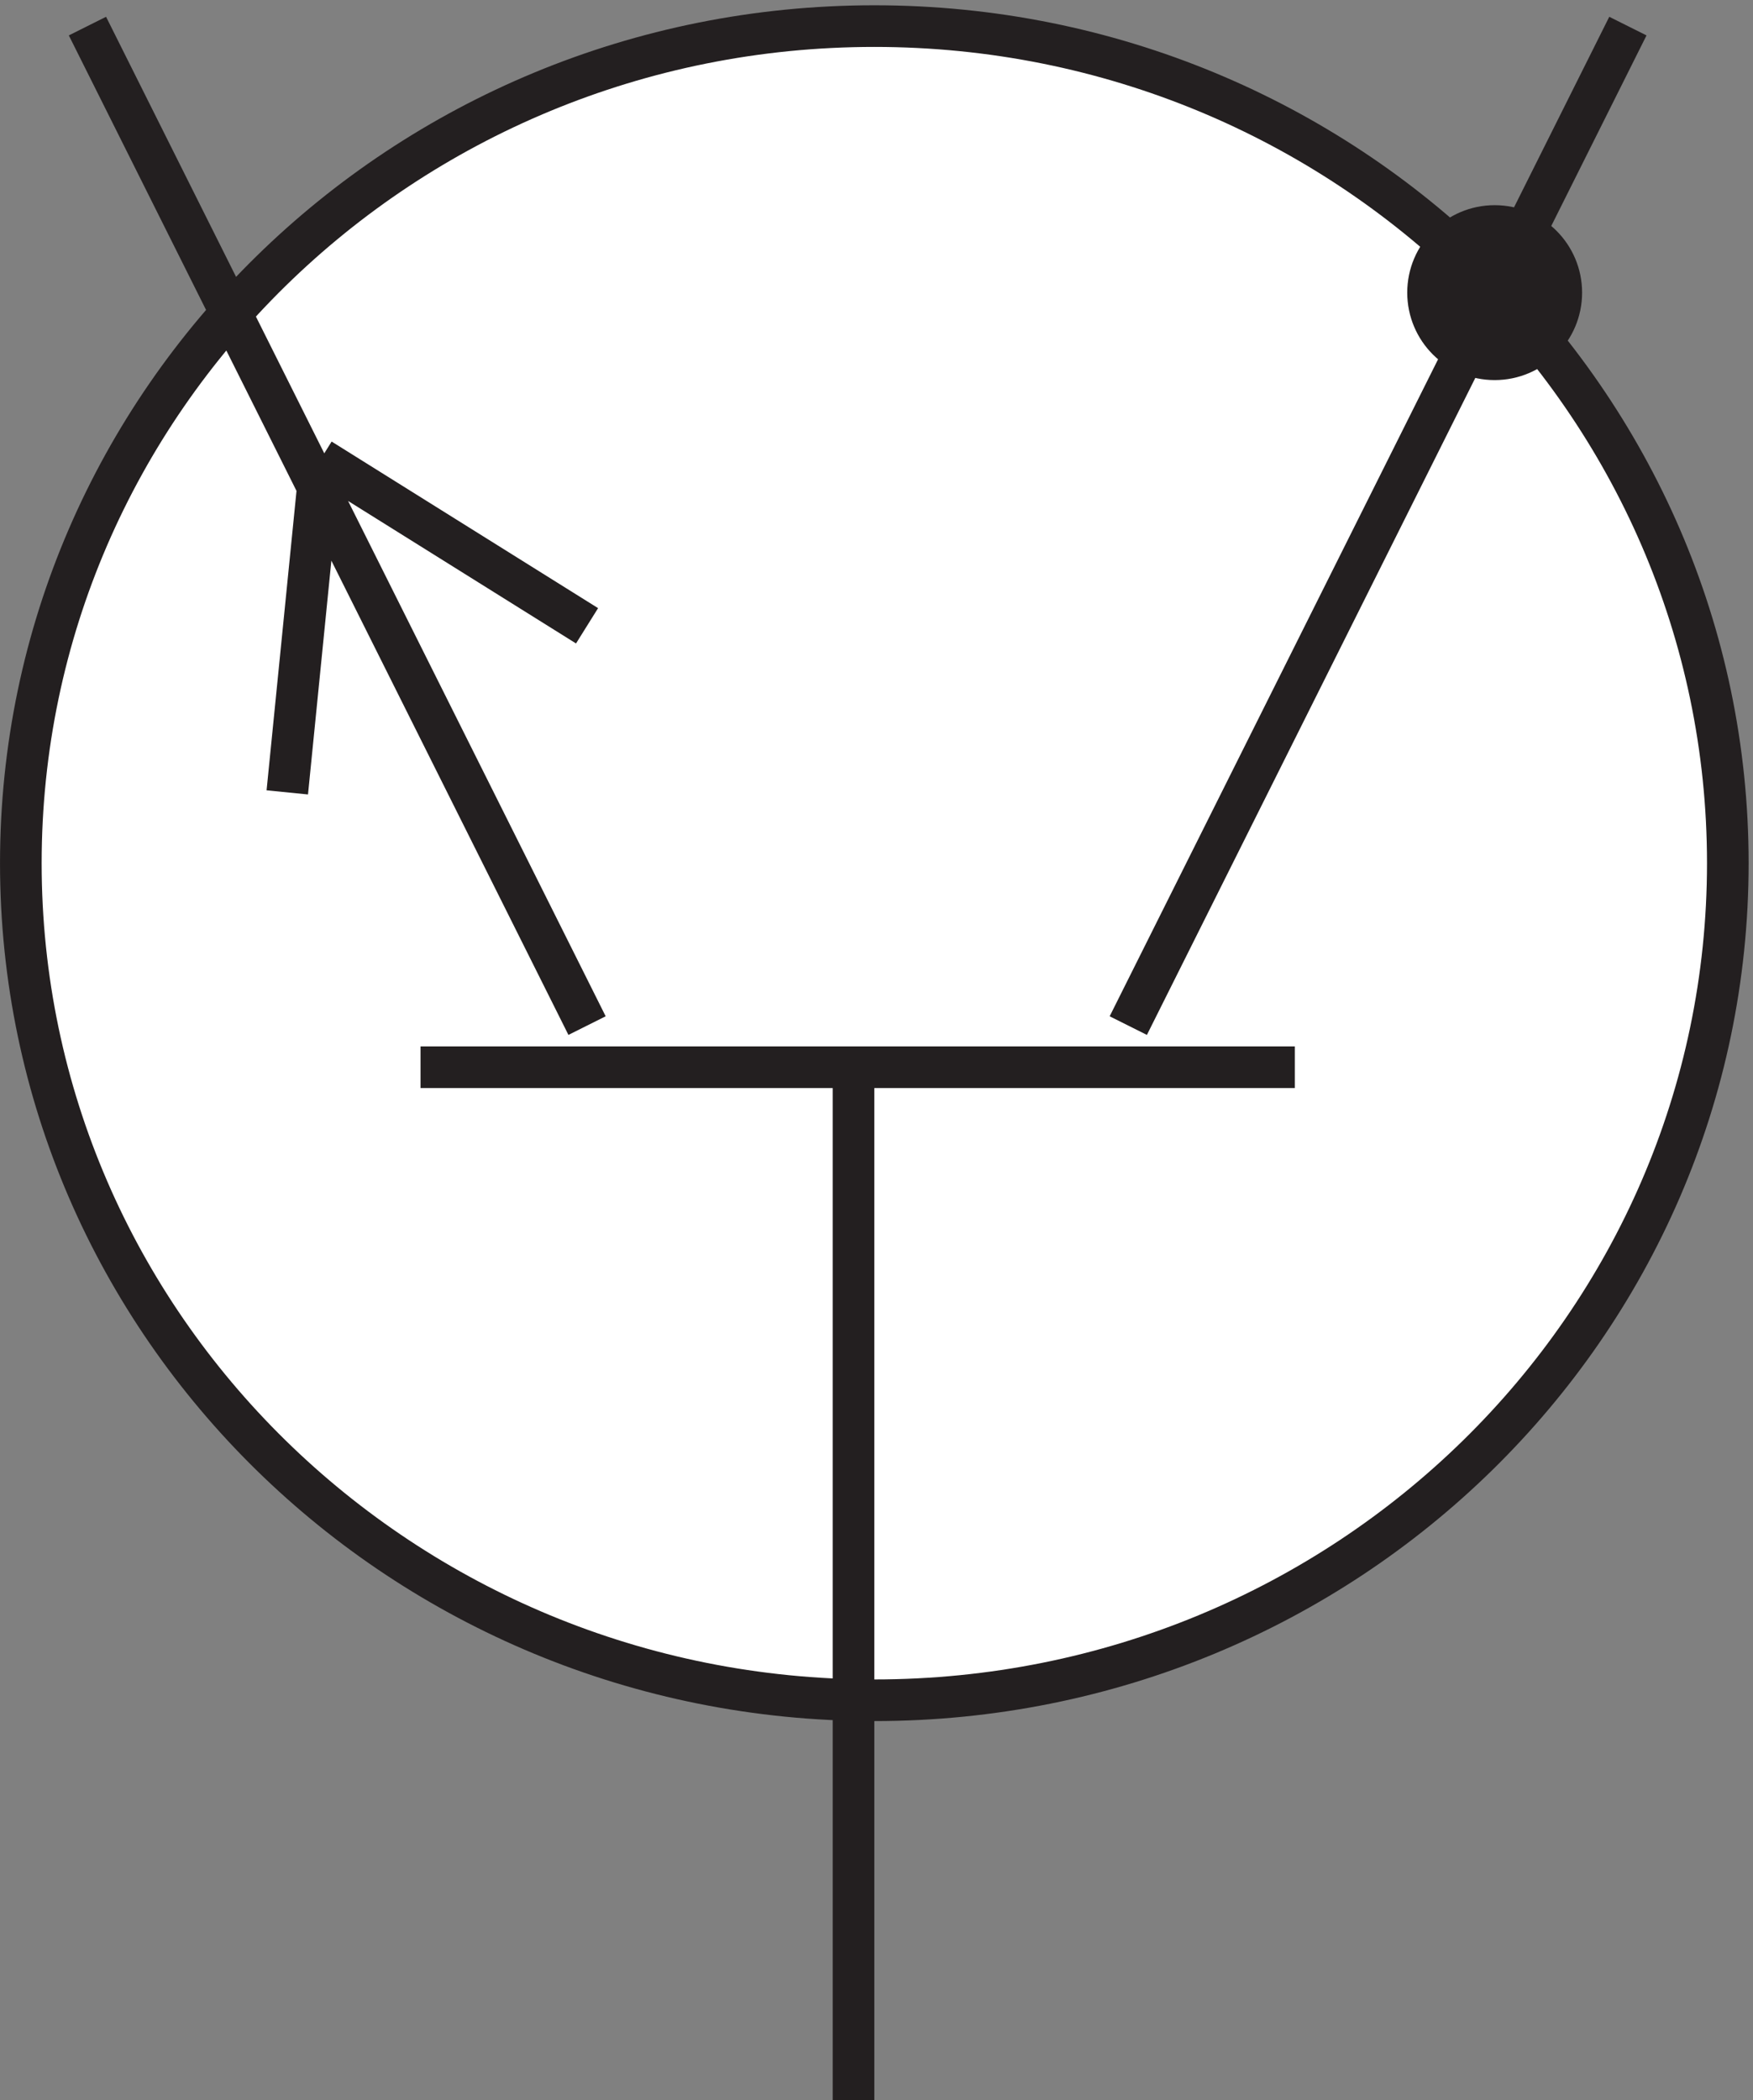 <svg xmlns="http://www.w3.org/2000/svg" xml:space="preserve" width="42" height="50.3"><rect width="100%" height="100%" fill="#808080" stroke="none"/><path d="M310.832 225.918c0-83.262-68.832-150.75-153.75-150.75-84.914 0-153.75 67.488-153.75 150.75 0 83.254 68.836 150.75 153.75 150.75 84.918 0 153.75-67.496 153.75-150.75" style="fill:#fff;fill-opacity:1;fill-rule:evenodd;stroke:none" transform="matrix(.133 0 0 -.133 .056 50.722)"/><path d="M310.832 225.918c0-83.262-68.832-150.75-153.75-150.75-84.914 0-153.75 67.488-153.75 150.75 0 83.254 68.836 150.75 153.75 150.75 84.918 0 153.75-67.496 153.75-150.75zm-235.5-36.75h157.5m-79.5 0v-186m-48 193.5-90 180m90-108-48 30m-6-60 6 60m235.5 78-90-180" style="fill:none;stroke:#231f20;stroke-width:7.5;stroke-linecap:butt;stroke-linejoin:miter;stroke-miterlimit:10;stroke-dasharray:none;stroke-opacity:1" transform="matrix(.133 0 0 -.133 .056 50.722)"/><path d="M280.832 328.668c0-6.629-5.371-12-12-12-6.625 0-12 5.371-12 12 0 6.625 5.375 12 12 12 6.629 0 12-5.375 12-12" style="fill:#231f20;fill-opacity:1;fill-rule:evenodd;stroke:none" transform="matrix(.133 0 0 -.133 .056 50.722)"/><path d="M280.832 328.668c0-6.629-5.371-12-12-12-6.625 0-12 5.371-12 12 0 6.625 5.375 12 12 12 6.629 0 12-5.375 12-12z" style="fill:none;stroke:#231f20;stroke-width:7.5;stroke-linecap:butt;stroke-linejoin:miter;stroke-miterlimit:10;stroke-dasharray:none;stroke-opacity:1" transform="matrix(.133 0 0 -.133 .056 50.722)"/></svg>
